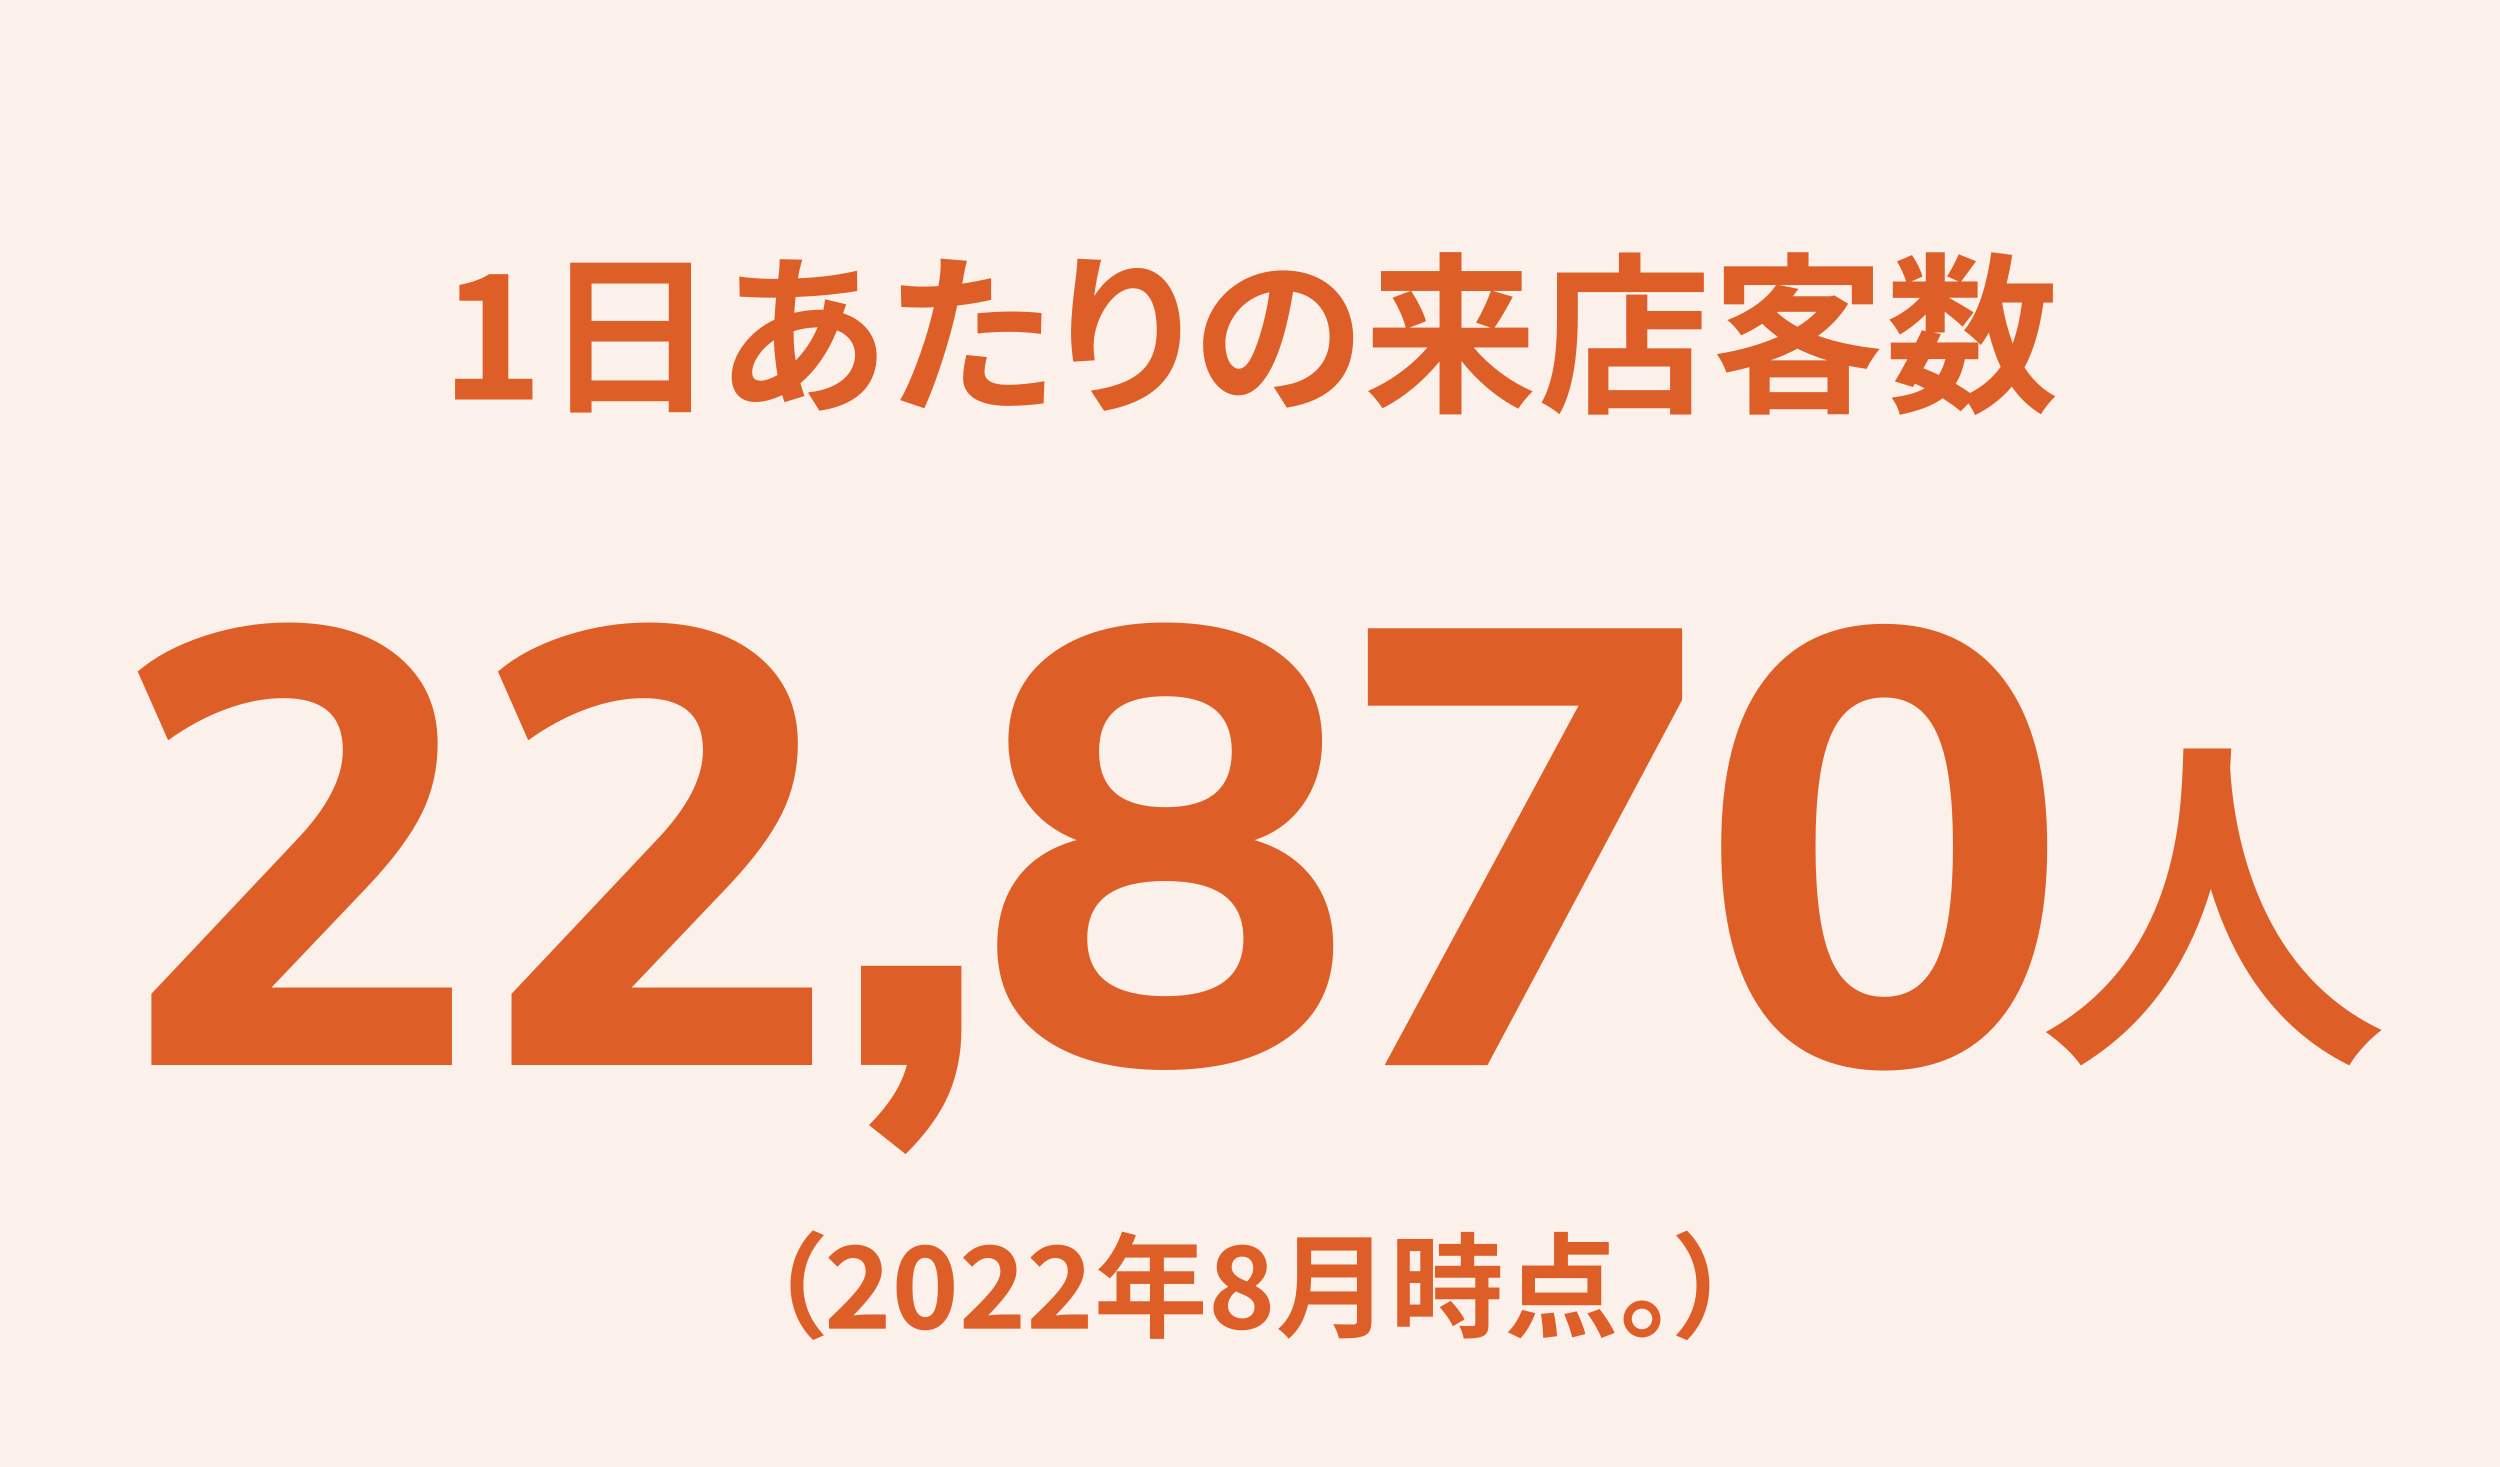 <?xml version="1.0" encoding="UTF-8"?><svg id="_イヤー_2" xmlns="http://www.w3.org/2000/svg" viewBox="0 0 262.2 153.9"><defs><style>.cls-1{opacity:.09;}.cls-1,.cls-2{fill:#de5e27;}</style></defs><g id="_イヤー_1-2"><g><rect class="cls-1" x="54.15" y="-54.15" width="153.9" height="262.2" transform="translate(208.05 -54.15) rotate(90)"/><g><path class="cls-2" d="M47.72,39.73h2.9v-8.19h-2.44v-1.66c1.35-.26,2.28-.6,3.14-1.13h1.99v10.98h2.53v2.17h-8.11v-2.17Z"/><path class="cls-2" d="M72.47,27.55v15.68h-2.33v-1.15h-8.1v1.19h-2.24v-15.72h12.67Zm-10.43,2.19v3.92h8.1v-3.92h-8.1Zm8.1,10.16v-4.08h-8.1v4.08h8.1Z"/><path class="cls-2" d="M83.87,28.19c-.05,.31-.13,.64-.18,1,2.22-.09,4.19-.33,6.2-.8l.02,2.12c-1.79,.33-4.23,.55-6.47,.64-.05,.55-.11,1.11-.13,1.66,.88-.2,1.82-.33,2.72-.33h.33c.07-.36,.15-.82,.17-1.09l2.22,.53c-.07,.2-.22,.58-.33,.93,2.12,.69,3.52,2.35,3.52,4.47,0,2.59-1.51,5.09-6,5.76l-1.2-1.92c3.52-.38,4.94-2.17,4.94-3.96,0-1.09-.64-2.06-1.9-2.55-.98,2.48-2.44,4.39-3.83,5.54,.13,.46,.27,.91,.42,1.35l-2.1,.64c-.07-.24-.16-.49-.24-.75-.89,.44-1.86,.73-2.83,.73-1.33,0-2.46-.8-2.46-2.64,0-2.35,1.93-4.79,4.49-6,.04-.79,.09-1.55,.16-2.3h-.58c-.95,0-2.37-.07-3.23-.11l-.05-2.11c.64,.11,2.24,.25,3.36,.25h.73c.04-.35,.07-.67,.11-.98,.02-.35,.05-.78,.04-1.09l2.37,.05c-.11,.36-.18,.69-.25,.97Zm-4.14,11.74c.51,0,1.17-.22,1.82-.6-.2-1.13-.35-2.39-.38-3.65-1.37,.93-2.28,2.31-2.28,3.35,0,.58,.25,.89,.84,.89Zm3.72-2.12c.86-.89,1.68-2.01,2.3-3.48-.97,.02-1.8,.18-2.52,.4v.05c0,1.11,.07,2.12,.22,3.03Z"/><path class="cls-2" d="M101.06,29.06c-.04,.2-.09,.44-.15,.69,1.02-.15,2.04-.35,3.04-.58v2.28c-1.09,.25-2.33,.46-3.56,.6-.16,.78-.35,1.59-.55,2.33-.66,2.55-1.88,6.27-2.9,8.44l-2.53-.86c1.09-1.82,2.48-5.65,3.15-8.21,.13-.49,.27-1,.38-1.53-.42,.02-.82,.04-1.2,.04-.88,0-1.57-.04-2.21-.07l-.05-2.28c.93,.11,1.55,.15,2.3,.15,.53,0,1.08-.02,1.64-.05,.07-.4,.13-.75,.16-1.04,.07-.67,.11-1.42,.05-1.84l2.79,.22c-.15,.49-.31,1.31-.38,1.71Zm2.19,9.9c0,.8,.55,1.4,2.5,1.4,1.22,0,2.48-.15,3.79-.38l-.09,2.33c-1.02,.13-2.26,.26-3.72,.26-3.06,0-4.72-1.06-4.72-2.9,0-.84,.18-1.71,.33-2.44l2.17,.22c-.15,.51-.25,1.11-.25,1.51Zm2.77-6.29c1.04,0,2.13,.05,3.21,.16l-.05,2.19c-.91-.11-2.02-.22-3.14-.22-1.24,0-2.37,.05-3.52,.18v-2.13c1.02-.09,2.33-.18,3.5-.18Z"/><path class="cls-2" d="M114.77,31.05c.88-1.42,2.46-2.95,4.52-2.95,2.53,0,4.5,2.48,4.5,6.49,0,5.16-3.15,7.62-7.99,8.5l-1.39-2.12c4.05-.62,6.91-1.95,6.91-6.36,0-2.81-.95-4.38-2.48-4.38-2.15,0-4.03,3.23-4.12,5.63-.04,.49-.02,1.08,.09,1.93l-2.24,.14c-.11-.71-.24-1.82-.24-3.04,0-1.7,.25-3.96,.51-5.83,.09-.69,.15-1.42,.15-1.92l2.5,.11c-.25,.89-.62,2.77-.73,3.79Z"/><path class="cls-2" d="M134.96,42.75l-1.37-2.17c.69-.07,1.2-.18,1.7-.29,2.33-.55,4.16-2.22,4.16-4.89,0-2.52-1.37-4.39-3.83-4.81-.26,1.55-.57,3.23-1.09,4.94-1.09,3.68-2.66,5.94-4.65,5.94s-3.7-2.22-3.7-5.31c0-4.21,3.65-7.8,8.37-7.8s7.37,3.14,7.37,7.11-2.35,6.56-6.95,7.28Zm-5.01-4.08c.77,0,1.48-1.15,2.22-3.61,.42-1.35,.77-2.9,.97-4.41-3.01,.62-4.63,3.28-4.63,5.29,0,1.84,.73,2.74,1.44,2.74Z"/><path class="cls-2" d="M154.57,36.45c1.57,1.9,3.9,3.65,6.18,4.59-.49,.44-1.18,1.29-1.51,1.82-2.19-1.09-4.32-2.92-5.96-5v5.6h-2.3v-5.56c-1.66,2.04-3.79,3.83-5.98,4.92-.35-.53-1.02-1.39-1.53-1.82,2.3-.95,4.65-2.68,6.24-4.56h-5.73v-2.08h3.45c-.2-.88-.78-2.15-1.37-3.14l1.88-.71h-3.1v-2.08h6.14v-1.99h2.3v1.99h6.31v2.08h-3.03l2.1,.62c-.64,1.19-1.33,2.41-1.91,3.23h3.54v2.08h-5.71Zm-6.56-5.93c.64,.98,1.31,2.28,1.55,3.17l-1.73,.67h3.15v-3.85h-2.97Zm5.27,0v3.85h3.06l-1.53-.53c.53-.89,1.19-2.26,1.55-3.32h-3.08Z"/><path class="cls-2" d="M178.7,28.57v2.06h-13.22v2.53c0,2.94-.27,7.44-1.92,10.29-.4-.37-1.37-.98-1.88-1.22,1.5-2.61,1.62-6.44,1.62-9.06v-4.59h6.49v-2.1h2.26v2.1h6.64Zm-5.93,4.05h5.69v1.92h-5.69v1.99h4.61v6.95h-2.22v-.66h-6.47v.67h-2.12v-6.97h3.99v-5.62h2.21v1.71Zm2.39,5.82h-6.47v2.48h6.47v-2.48Z"/><path class="cls-2" d="M193.82,31.87c-.78,1.31-1.86,2.41-3.14,3.35,1.9,.68,4.1,1.13,6.46,1.37-.46,.51-1.08,1.48-1.37,2.1-.64-.09-1.26-.2-1.86-.31v5.07h-2.24v-.53h-6.07v.57h-2.12v-4.98c-.8,.22-1.6,.4-2.42,.56-.18-.58-.64-1.48-1-1.93,2.22-.35,4.47-.95,6.4-1.81-.58-.42-1.13-.88-1.64-1.37-.67,.44-1.4,.84-2.22,1.22-.29-.51-.97-1.28-1.44-1.61,2.54-.97,4.21-2.32,5.12-3.67h-3.35v2.02h-2.13v-3.99h6.66v-1.48h2.22v1.48h6.76v3.99h-2.22v-2.02h-7.62l2.02,.4c-.18,.26-.38,.51-.58,.77h3.97l.37-.09,1.46,.88Zm-2.15,9.26v-1.55h-6.07v1.55h6.07Zm-.04-3.34c-1.11-.33-2.15-.75-3.12-1.22-.88,.46-1.82,.88-2.81,1.22h5.93Zm-5.25-5.02c.6,.55,1.31,1.06,2.13,1.5,.77-.47,1.46-1,2.01-1.57h-4.05l-.09,.07Z"/><path class="cls-2" d="M214.32,31.74c-.38,2.7-1,4.96-1.99,6.8,.84,1.29,1.9,2.33,3.23,3.03-.49,.44-1.17,1.28-1.5,1.88-1.24-.75-2.24-1.71-3.06-2.9-1,1.2-2.26,2.19-3.85,2.99-.13-.31-.4-.8-.69-1.24l-.82,.84c-.49-.42-1.15-.89-1.9-1.37-1.08,.8-2.53,1.33-4.49,1.73-.13-.62-.51-1.35-.86-1.79,1.48-.2,2.61-.49,3.46-.98-.33-.18-.67-.35-1.02-.49l-.2,.35-1.9-.58c.4-.64,.86-1.46,1.31-2.33h-1.73v-1.75h2.64c.22-.46,.44-.89,.62-1.29l.4,.09v-1.75c-.84,.84-1.82,1.6-2.73,2.11-.24-.47-.69-1.18-1.09-1.57,1.11-.46,2.33-1.33,3.21-2.28h-2.84v-1.71h1.39c-.16-.62-.57-1.46-.95-2.12l1.57-.66c.47,.69,.95,1.62,1.09,2.26l-1.17,.51h1.53v-3.06h1.99v3.06h1.44l-1.2-.53c.42-.66,.93-1.62,1.22-2.32l1.82,.73c-.57,.79-1.13,1.55-1.57,2.12h1.73v1.71h-2.99c.88,.49,2.17,1.26,2.57,1.53l-1.15,1.5c-.4-.38-1.17-1.02-1.88-1.59v2.21h-1.17l.78,.16-.44,.88h4.34c-.42-.42-1.08-.98-1.48-1.26,1.55-1.86,2.42-4.96,2.86-8.21l2.19,.29c-.15,1.02-.35,2.02-.58,2.99h4.85v2.01h-1.02Zm-12.58,6.89c.55,.22,1.08,.44,1.6,.69,.29-.46,.53-1,.69-1.66h-1.77l-.53,.97Zm4.34-.97c-.2,1.02-.51,1.88-.97,2.59,.57,.33,1.09,.66,1.51,.97,1.35-.71,2.41-1.62,3.21-2.75-.51-1.08-.91-2.28-1.24-3.59-.26,.47-.55,.91-.84,1.31-.07-.07-.15-.16-.26-.27v1.75h-1.42Zm3.9-5.93c.25,1.53,.62,2.97,1.11,4.29,.46-1.24,.78-2.68,.98-4.29h-2.1Z"/></g><g><path class="cls-2" d="M85.27,129.04l1.14,.5c-1.2,1.3-2.15,2.95-2.15,5.25s.95,3.96,2.15,5.25l-1.14,.5c-1.3-1.27-2.36-3.19-2.36-5.76s1.07-4.49,2.36-5.76Z"/><path class="cls-2" d="M86.95,138.34c2.31-2.21,3.84-3.72,3.84-5,0-.88-.48-1.4-1.33-1.4-.65,0-1.18,.43-1.63,.92l-.96-.96c.82-.88,1.61-1.36,2.82-1.36,1.68,0,2.79,1.07,2.79,2.7,0,1.51-1.39,3.07-2.97,4.72,.44-.05,1.03-.1,1.45-.1h1.94v1.49h-5.95v-1.02Z"/><path class="cls-2" d="M94.03,134.99c0-2.93,1.19-4.45,3.01-4.45s3,1.54,3,4.45-1.18,4.53-3,4.53-3.01-1.59-3.01-4.53Zm4.34,0c0-2.4-.56-3.07-1.33-3.07s-1.34,.67-1.34,3.07,.58,3.15,1.34,3.15,1.33-.74,1.33-3.15Z"/><path class="cls-2" d="M101.08,138.34c2.31-2.21,3.84-3.72,3.84-5,0-.88-.48-1.4-1.33-1.4-.65,0-1.18,.43-1.63,.92l-.96-.96c.82-.88,1.61-1.36,2.82-1.36,1.68,0,2.79,1.07,2.79,2.7,0,1.51-1.39,3.07-2.97,4.72,.44-.05,1.03-.1,1.45-.1h1.94v1.49h-5.95v-1.02Z"/><path class="cls-2" d="M108.15,138.34c2.32-2.21,3.84-3.72,3.84-5,0-.88-.48-1.4-1.33-1.4-.65,0-1.17,.43-1.63,.92l-.96-.96c.82-.88,1.61-1.36,2.82-1.36,1.68,0,2.79,1.07,2.79,2.7,0,1.51-1.39,3.07-2.97,4.72,.44-.05,1.03-.1,1.45-.1h1.94v1.49h-5.95v-1.02Z"/><path class="cls-2" d="M126.19,137.85h-4.1v2.57h-1.48v-2.57h-5.4v-1.37h1.89v-3.15h3.5v-1.43h-2.57c-.49,.85-1.07,1.62-1.63,2.18-.28-.24-.89-.72-1.24-.92,1.08-.91,2-2.45,2.52-3.99l1.45,.37c-.11,.34-.24,.66-.4,.98h6.78v1.38h-3.44v1.43h3.17v1.33h-3.17v1.82h4.1v1.37Zm-5.58-1.37v-1.82h-2.07v1.82h2.07Z"/><path class="cls-2" d="M127.27,137.15c0-1.07,.71-1.75,1.52-2.18v-.05c-.67-.49-1.18-1.13-1.18-2.04,0-1.43,1.14-2.34,2.67-2.34s2.58,.94,2.58,2.35c0,.85-.58,1.55-1.14,1.94v.06c.8,.46,1.49,1.09,1.49,2.25,0,1.34-1.19,2.38-2.99,2.38-1.69,0-2.96-.98-2.96-2.38Zm4.31-.06c0-.86-.83-1.18-1.97-1.64-.47,.37-.82,.9-.82,1.51,0,.8,.66,1.32,1.49,1.32,.75,0,1.29-.42,1.29-1.19Zm-.14-4.08c0-.72-.43-1.22-1.18-1.22-.6,0-1.08,.38-1.08,1.09,0,.79,.7,1.16,1.62,1.52,.41-.43,.64-.9,.64-1.39Z"/><path class="cls-2" d="M143.83,138.58c0,.86-.2,1.27-.75,1.51-.58,.25-1.42,.28-2.65,.28-.08-.42-.37-1.1-.6-1.5,.84,.05,1.85,.04,2.11,.04,.29,0,.38-.1,.38-.35v-1.74h-5.13c-.31,1.34-.91,2.65-2.03,3.59-.22-.3-.79-.83-1.1-1.03,1.81-1.55,1.98-3.84,1.98-5.66v-3.95h7.8v8.81Zm-1.51-3.14v-1.46h-4.81c-.01,.46-.04,.96-.08,1.46h4.89Zm-4.81-4.28v1.46h4.81v-1.46h-4.81Z"/><path class="cls-2" d="M150.3,138.09h-2.44v1.06h-1.32v-9.21h3.75v8.16Zm-2.44-6.88v2.11h1.1v-2.11h-1.1Zm1.1,5.61v-2.26h-1.1v2.26h1.1Zm7.15-2.81v1.03h1.15v1.23h-1.15v2.62c0,.68-.13,1.04-.6,1.26-.47,.2-1.12,.24-2,.24-.05-.4-.26-.96-.46-1.34,.58,.02,1.25,.02,1.43,.02,.19,0,.25-.05,.25-.22v-2.58h-4.21v-1.23h4.21v-1.03h-4.23v-1.25h2.71v-1.05h-2.3v-1.25h2.3v-1.26h1.4v1.26h2.4v1.25h-2.4v1.05h2.73v1.25h-1.24Zm-3.97,2.41c.55,.59,1.2,1.38,1.45,1.97l-1.22,.71c-.22-.55-.83-1.4-1.37-2.01l1.14-.66Z"/><path class="cls-2" d="M158.14,139.72c.59-.53,1.16-1.48,1.5-2.34l1.38,.34c-.35,.96-.92,2-1.56,2.64l-1.32-.63Zm9.8-2.83h-8.31v-4.16h3.36v-3.53h1.45v1.06h4.29v1.33h-4.29v1.14h3.5v4.16Zm-1.45-2.84h-5.5v1.52h5.5v-1.52Zm-3.53,3.62c.18,.81,.31,1.85,.34,2.47l-1.45,.18c0-.62-.1-1.69-.24-2.52l1.36-.13Zm2.4-.14c.37,.76,.77,1.75,.91,2.38l-1.38,.36c-.13-.62-.49-1.65-.84-2.45l1.31-.29Zm2.41-.24c.58,.76,1.27,1.8,1.57,2.51l-1.38,.53c-.25-.68-.9-1.78-1.47-2.58l1.28-.46Z"/><path class="cls-2" d="M174.15,138.33c0,1.07-.86,1.94-1.94,1.94s-1.93-.88-1.93-1.94,.88-1.94,1.93-1.94,1.94,.88,1.94,1.94Zm-.86,0c0-.6-.48-1.08-1.08-1.08s-1.07,.48-1.07,1.08,.49,1.08,1.07,1.08,1.08-.48,1.08-1.08Z"/><path class="cls-2" d="M176.92,140.56l-1.14-.5c1.2-1.3,2.15-2.95,2.15-5.25s-.95-3.96-2.15-5.25l1.14-.5c1.3,1.27,2.36,3.19,2.36,5.76s-1.07,4.49-2.36,5.76Z"/></g><g><path class="cls-2" d="M234.01,78.5c-.04,.59-.07,1.33-.11,2.1,.29,5.08,2.14,20.97,15.88,27.42-1.36,1.03-2.69,2.54-3.39,3.72-8.33-4.13-12.46-11.72-14.52-18.5-1.99,6.63-5.86,13.75-13.63,18.5-.77-1.14-2.21-2.47-3.68-3.5,14.7-8.14,14.19-24.87,14.44-29.74h5.01Z"/><g><path class="cls-2" d="M47.4,103.58v8.12H15.88v-7.47l15.27-16.19c3.21-3.38,4.81-6.5,4.81-9.36,0-3.64-2.08-5.46-6.24-5.46-1.91,0-3.9,.38-5.98,1.14-2.08,.76-4.12,1.85-6.11,3.28l-3.19-7.21c1.82-1.56,4.16-2.81,7.02-3.74,2.86-.93,5.79-1.4,8.77-1.4,4.77,0,8.57,1.15,11.41,3.45,2.84,2.3,4.26,5.37,4.26,9.23,0,2.64-.55,5.09-1.66,7.34-1.11,2.25-2.96,4.77-5.56,7.54l-10.21,10.72h18.92Z"/><path class="cls-2" d="M85.17,103.58v8.12h-31.52v-7.47l15.27-16.19c3.21-3.38,4.81-6.5,4.81-9.36,0-3.64-2.08-5.46-6.24-5.46-1.91,0-3.9,.38-5.98,1.14-2.08,.76-4.12,1.85-6.11,3.28l-3.18-7.21c1.82-1.56,4.16-2.81,7.02-3.74,2.86-.93,5.79-1.4,8.77-1.4,4.77,0,8.57,1.15,11.41,3.45,2.84,2.3,4.26,5.37,4.26,9.23,0,2.64-.55,5.09-1.66,7.34-1.1,2.25-2.96,4.77-5.56,7.54l-10.21,10.72h18.92Z"/><path class="cls-2" d="M100.83,101.3v6.69c0,2.47-.45,4.73-1.33,6.79-.89,2.06-2.39,4.15-4.52,6.27l-3.84-3.05c2.12-2.12,3.45-4.23,3.97-6.31h-4.81v-10.4h10.53Z"/><path class="cls-2" d="M137.69,92.17c1.43,1.93,2.14,4.28,2.14,7.05,0,4.07-1.56,7.26-4.68,9.55-3.12,2.3-7.43,3.45-12.94,3.45s-9.81-1.15-12.94-3.45c-3.12-2.3-4.68-5.48-4.68-9.55,0-2.86,.71-5.24,2.14-7.15,1.43-1.91,3.49-3.23,6.18-3.96-2.25-.87-4.01-2.21-5.27-4.03-1.26-1.82-1.88-3.94-1.88-6.37,0-3.81,1.47-6.83,4.42-9.07,2.95-2.23,6.96-3.35,12.03-3.35s9.13,1.11,12.06,3.32,4.39,5.24,4.39,9.1c0,2.47-.63,4.64-1.88,6.5-1.26,1.86-2.99,3.16-5.2,3.9,2.64,.78,4.68,2.13,6.11,4.06Zm-7.28,6.27c0-4.03-2.73-6.04-8.19-6.04s-8.19,2.01-8.19,6.04,2.73,6.04,8.19,6.04,8.19-2.01,8.19-6.04Zm-15.14-19.63c0,3.9,2.32,5.85,6.96,5.85s6.96-1.95,6.96-5.85-2.32-5.79-6.96-5.79-6.96,1.93-6.96,5.79Z"/><path class="cls-2" d="M176.42,65.88v7.54l-20.41,38.29h-10.79l20.34-37.7h-22.1v-8.12h32.96Z"/><path class="cls-2" d="M184.91,106.24c-2.92-4.03-4.39-9.86-4.39-17.48s1.47-13.31,4.42-17.32c2.95-4.01,7.17-6.01,12.67-6.01s9.73,2,12.68,6.01c2.95,4.01,4.42,9.78,4.42,17.32s-1.46,13.45-4.39,17.48-7.16,6.04-12.71,6.04-9.78-2.01-12.71-6.04Zm18.2-5.46c1.15-2.51,1.72-6.52,1.72-12.02s-.57-9.43-1.72-11.9c-1.15-2.47-2.98-3.71-5.49-3.71s-4.34,1.24-5.49,3.71-1.72,6.44-1.72,11.9,.57,9.51,1.72,12.02c1.15,2.51,2.98,3.77,5.49,3.77s4.34-1.26,5.49-3.77Z"/></g></g></g></g></svg>